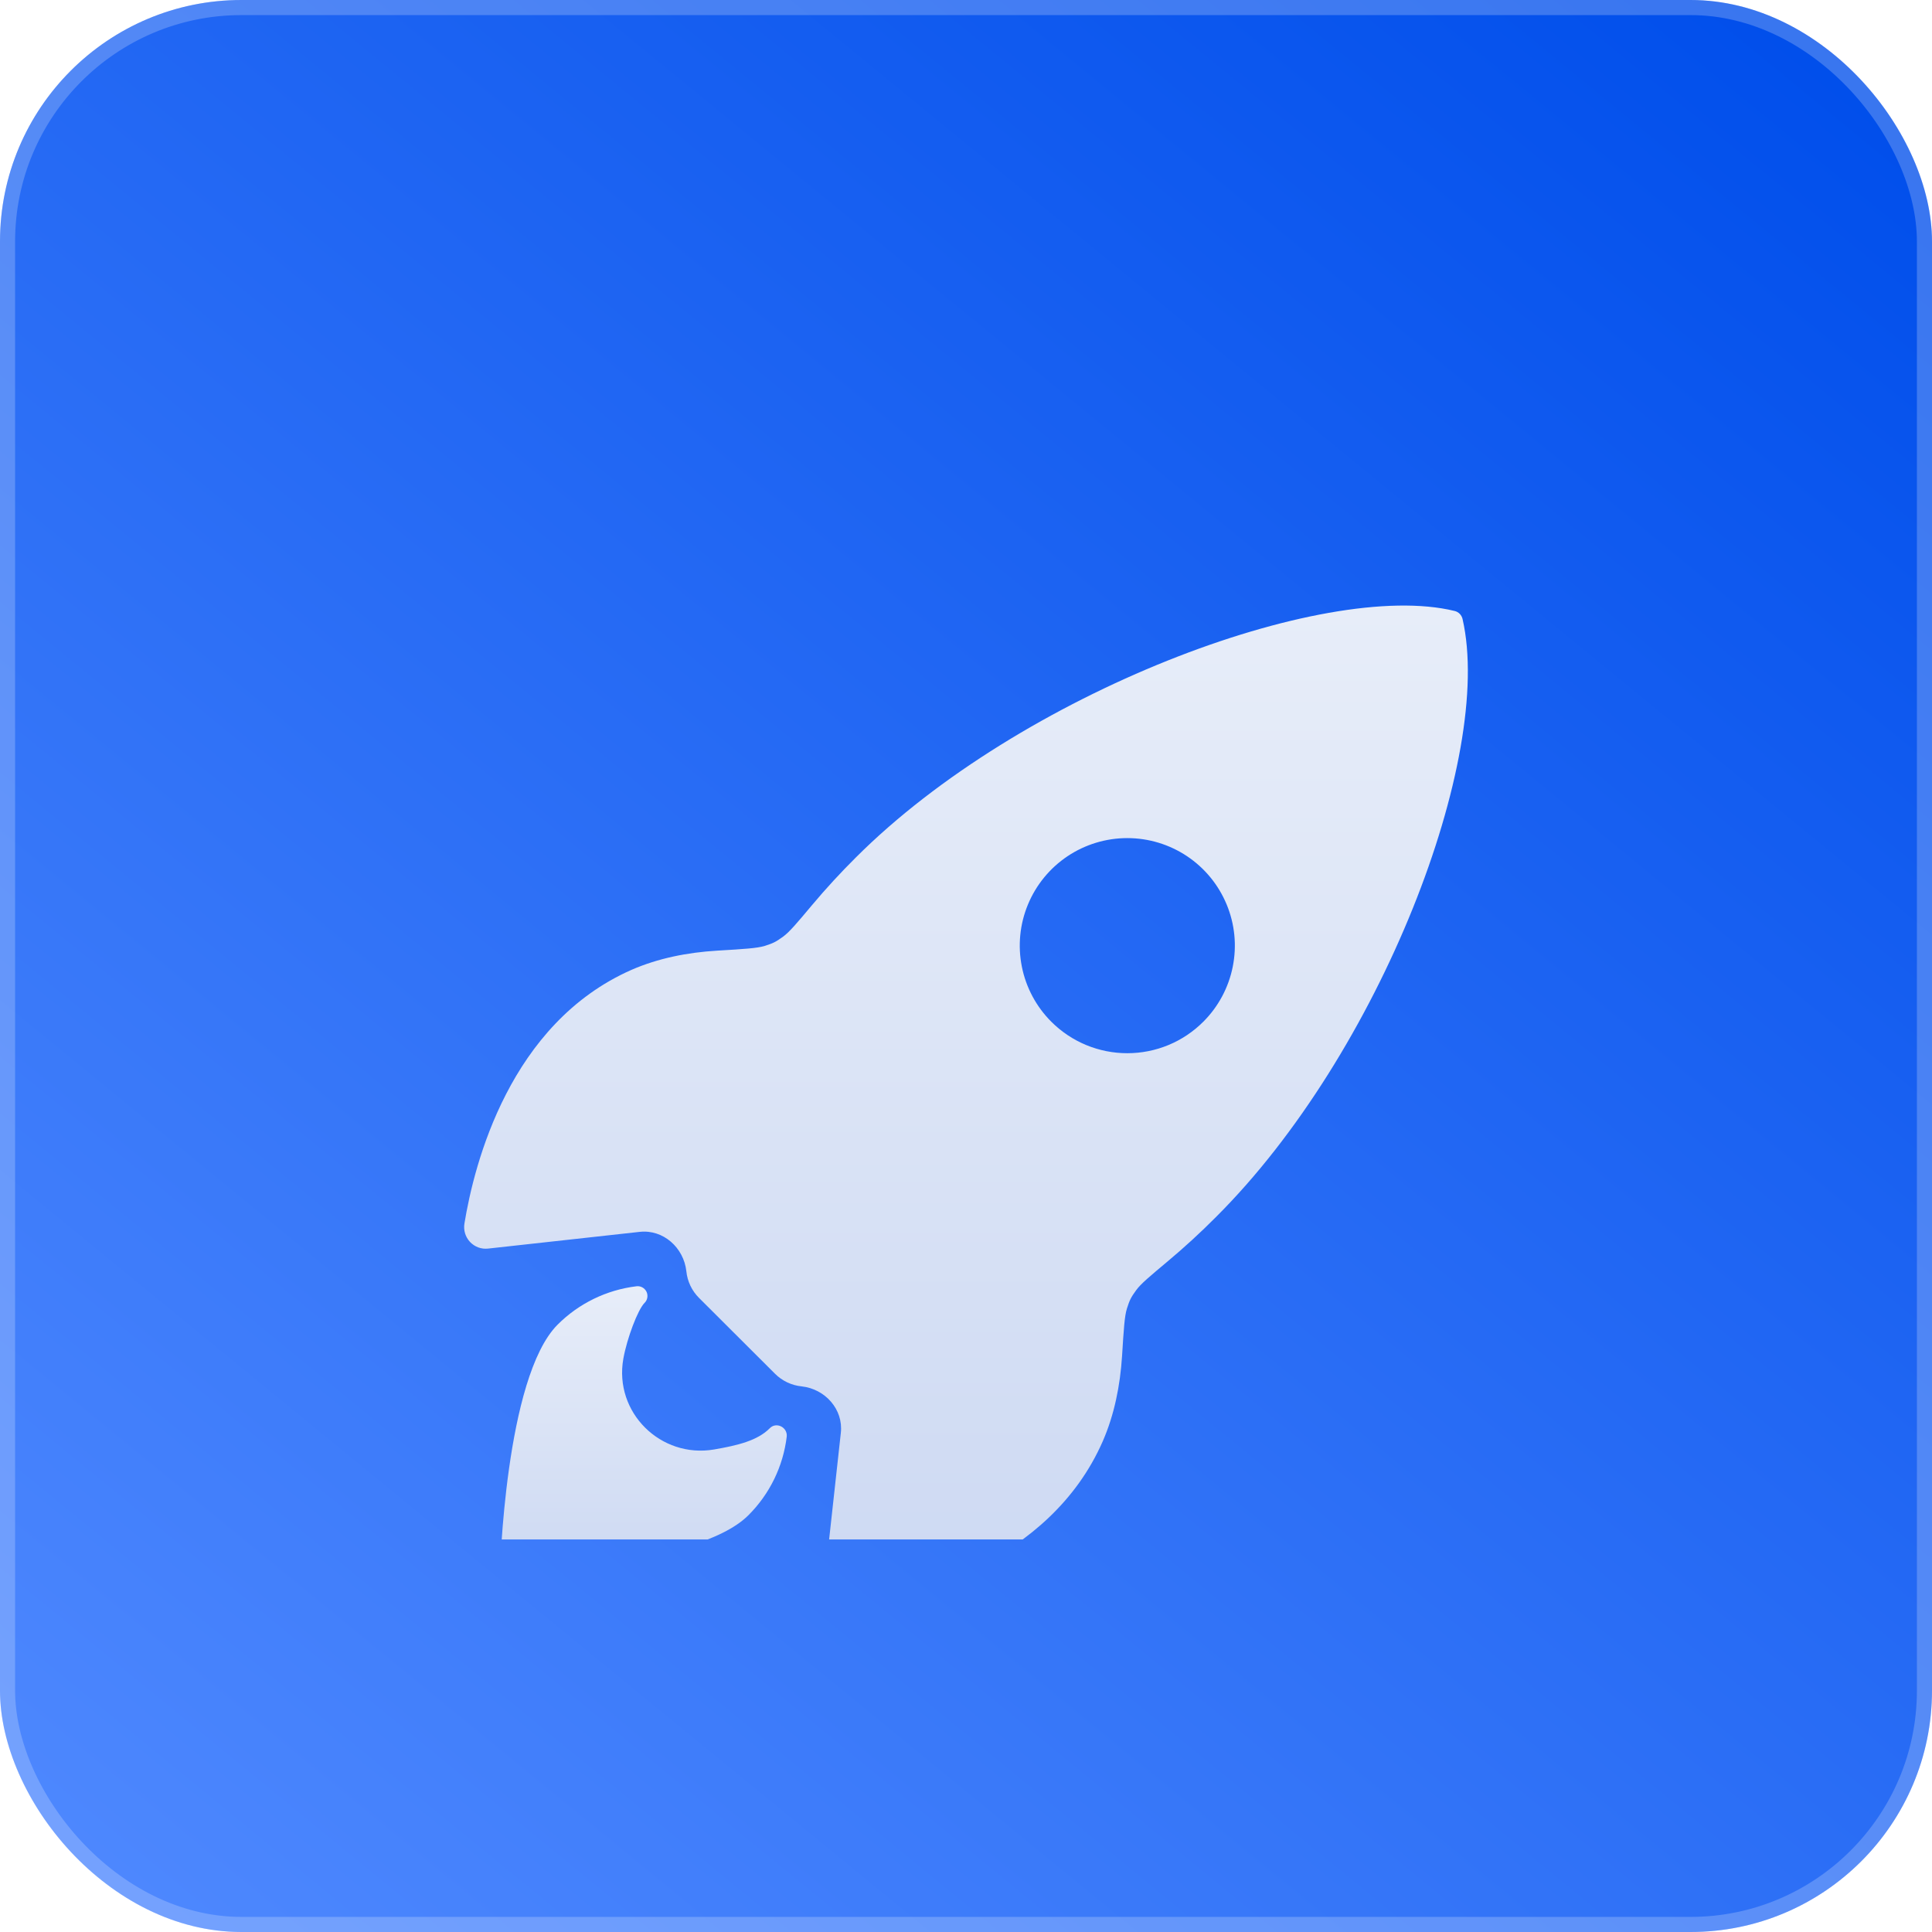 <svg width="64" height="64" viewBox="0 0 64 64" fill="none" xmlns="http://www.w3.org/2000/svg">
<g clip-path="url(#clip0_3611_135788)">
<rect width="64" height="64" rx="8" fill="white"/>
<path d="M0 6.4C0 2.865 2.865 0 6.4 0H57.6C61.135 0 64 2.865 64 6.4V57.6C64 61.135 61.135 64 57.6 64H6.4C2.865 64 0 61.135 0 57.6V6.4Z" fill="url(#paint0_linear_3611_135788)"/>
<g clip-path="url(#clip1_3611_135788)">
<g filter="url(#filter0_ddi_3611_135788)">
<path d="M48.45 15.841C48.436 15.776 48.404 15.715 48.357 15.667C48.311 15.619 48.251 15.585 48.186 15.57C43.839 14.507 33.795 18.294 28.353 23.734C27.844 24.239 27.359 24.767 26.898 25.316C26.401 25.909 26.152 26.205 25.942 26.358C25.703 26.532 25.612 26.577 25.33 26.666C25.082 26.743 24.642 26.77 23.762 26.822C22.761 26.882 21.796 27.077 20.923 27.457C16.887 29.233 15.712 33.868 15.385 35.861C15.367 35.97 15.374 36.082 15.406 36.188C15.438 36.294 15.494 36.391 15.57 36.472C15.646 36.552 15.739 36.614 15.843 36.653C15.947 36.691 16.058 36.704 16.168 36.692L21.192 36.138C21.971 36.052 22.649 36.66 22.736 37.44V37.44C22.769 37.777 22.919 38.092 23.16 38.33L25.669 40.834C25.907 41.074 26.222 41.224 26.559 41.257V41.257C27.335 41.343 27.939 42.018 27.854 42.794L27.302 47.817C27.291 47.927 27.304 48.038 27.343 48.142C27.381 48.246 27.443 48.339 27.523 48.415C27.604 48.491 27.701 48.547 27.807 48.579C27.913 48.611 28.025 48.618 28.134 48.6C30.123 48.281 34.766 47.106 36.532 43.071C36.911 42.2 37.107 41.239 37.17 40.245C37.225 39.365 37.252 38.925 37.331 38.678C37.42 38.397 37.465 38.306 37.639 38.068C37.792 37.858 38.089 37.611 38.681 37.115C39.233 36.653 39.764 36.166 40.271 35.656C45.73 30.224 49.496 20.404 48.45 15.841ZM34.825 29.176C34.327 28.678 33.987 28.043 33.85 27.352C33.712 26.661 33.782 25.945 34.052 25.294C34.322 24.642 34.778 24.086 35.364 23.694C35.95 23.303 36.639 23.094 37.343 23.094C38.048 23.094 38.737 23.303 39.323 23.694C39.909 24.086 40.365 24.642 40.635 25.294C40.905 25.945 40.975 26.661 40.837 27.352C40.7 28.043 40.36 28.678 39.862 29.176C39.531 29.507 39.139 29.77 38.707 29.949C38.275 30.128 37.811 30.22 37.343 30.22C36.876 30.22 36.413 30.128 35.98 29.949C35.548 29.77 35.156 29.507 34.825 29.176Z" fill="url(#paint1_linear_3611_135788)"/>
</g>
<g filter="url(#filter1_ddi_3611_135788)">
<path d="M25.498 42.645C25.092 43.053 24.439 43.212 23.654 43.347C21.89 43.648 20.332 42.123 20.649 40.34C20.77 39.664 21.128 38.716 21.35 38.493C21.399 38.446 21.431 38.384 21.443 38.317C21.454 38.249 21.445 38.18 21.415 38.119C21.384 38.058 21.336 38.008 21.276 37.976C21.216 37.944 21.147 37.931 21.079 37.941C20.093 38.061 19.175 38.508 18.472 39.211C16.727 40.958 16.562 47.438 16.562 47.438C16.562 47.438 23.046 47.273 24.791 45.526C25.496 44.824 25.944 43.905 26.062 42.917C26.09 42.607 25.712 42.422 25.498 42.645Z" fill="url(#paint2_linear_3611_135788)"/>
</g>
</g>
</g>
<rect x="0.25" y="0.25" width="63.5" height="63.5" rx="7.75" stroke="white" stroke-opacity="0.22" stroke-width="0.5"/>
<defs>
<filter id="filter0_ddi_3611_135788" x="13.208" y="15.391" width="37.583" height="37.687" filterUnits="userSpaceOnUse" color-interpolation-filters="sRGB">
<feFlood flood-opacity="0" result="BackgroundImageFix"/>
<feColorMatrix in="SourceAlpha" type="matrix" values="0 0 0 0 0 0 0 0 0 0 0 0 0 0 0 0 0 0 127 0" result="hardAlpha"/>
<feOffset dy="0.957"/>
<feGaussianBlur stdDeviation="0.451"/>
<feColorMatrix type="matrix" values="0 0 0 0 0 0 0 0 0 0.128 0 0 0 0 0.384 0 0 0 0.067 0"/>
<feBlend mode="normal" in2="BackgroundImageFix" result="effect1_dropShadow_3611_135788"/>
<feColorMatrix in="SourceAlpha" type="matrix" values="0 0 0 0 0 0 0 0 0 0 0 0 0 0 0 0 0 0 127 0" result="hardAlpha"/>
<feOffset dy="2.3"/>
<feGaussianBlur stdDeviation="1.083"/>
<feColorMatrix type="matrix" values="0 0 0 0 0 0 0 0 0 0.128 0 0 0 0 0.384 0 0 0 0.097 0"/>
<feBlend mode="normal" in2="effect1_dropShadow_3611_135788" result="effect2_dropShadow_3611_135788"/>
<feBlend mode="normal" in="SourceGraphic" in2="effect2_dropShadow_3611_135788" result="shape"/>
<feColorMatrix in="SourceAlpha" type="matrix" values="0 0 0 0 0 0 0 0 0 0 0 0 0 0 0 0 0 0 127 0" result="hardAlpha"/>
<feOffset dy="1.412"/>
<feGaussianBlur stdDeviation="0.706"/>
<feComposite in2="hardAlpha" operator="arithmetic" k2="-1" k3="1"/>
<feColorMatrix type="matrix" values="0 0 0 0 1 0 0 0 0 1 0 0 0 0 1 0 0 0 0.1 0"/>
<feBlend mode="normal" in2="shape" result="effect3_innerShadow_3611_135788"/>
</filter>
<filter id="filter1_ddi_3611_135788" x="14.396" y="37.938" width="13.835" height="13.967" filterUnits="userSpaceOnUse" color-interpolation-filters="sRGB">
<feFlood flood-opacity="0" result="BackgroundImageFix"/>
<feColorMatrix in="SourceAlpha" type="matrix" values="0 0 0 0 0 0 0 0 0 0 0 0 0 0 0 0 0 0 127 0" result="hardAlpha"/>
<feOffset dy="0.957"/>
<feGaussianBlur stdDeviation="0.451"/>
<feColorMatrix type="matrix" values="0 0 0 0 0 0 0 0 0 0.128 0 0 0 0 0.384 0 0 0 0.067 0"/>
<feBlend mode="normal" in2="BackgroundImageFix" result="effect1_dropShadow_3611_135788"/>
<feColorMatrix in="SourceAlpha" type="matrix" values="0 0 0 0 0 0 0 0 0 0 0 0 0 0 0 0 0 0 127 0" result="hardAlpha"/>
<feOffset dy="2.3"/>
<feGaussianBlur stdDeviation="1.083"/>
<feColorMatrix type="matrix" values="0 0 0 0 0 0 0 0 0 0.128 0 0 0 0 0.384 0 0 0 0.097 0"/>
<feBlend mode="normal" in2="effect1_dropShadow_3611_135788" result="effect2_dropShadow_3611_135788"/>
<feBlend mode="normal" in="SourceGraphic" in2="effect2_dropShadow_3611_135788" result="shape"/>
<feColorMatrix in="SourceAlpha" type="matrix" values="0 0 0 0 0 0 0 0 0 0 0 0 0 0 0 0 0 0 127 0" result="hardAlpha"/>
<feOffset dy="1.412"/>
<feGaussianBlur stdDeviation="0.706"/>
<feComposite in2="hardAlpha" operator="arithmetic" k2="-1" k3="1"/>
<feColorMatrix type="matrix" values="0 0 0 0 1 0 0 0 0 1 0 0 0 0 1 0 0 0 0.1 0"/>
<feBlend mode="normal" in2="shape" result="effect3_innerShadow_3611_135788"/>
</filter>
<linearGradient id="paint0_linear_3611_135788" x1="59.52" y1="1.47461e-06" x2="3.242" y2="68.709" gradientUnits="userSpaceOnUse">
<stop stop-color="#004EEB"/>
<stop offset="1" stop-color="#528BFF"/>
</linearGradient>
<linearGradient id="paint1_linear_3611_135788" x1="32" y1="15.391" x2="32" y2="48.61" gradientUnits="userSpaceOnUse">
<stop stop-color="#E7EDF9"/>
<stop offset="1" stop-color="#CDD9F2"/>
</linearGradient>
<linearGradient id="paint2_linear_3611_135788" x1="21.313" y1="37.938" x2="21.313" y2="47.438" gradientUnits="userSpaceOnUse">
<stop stop-color="#E7EDF9"/>
<stop offset="1" stop-color="#CDD9F2"/>
</linearGradient>
<clipPath id="clip0_3611_135788">
<rect width="64" height="64" rx="8" fill="white"/>
</clipPath>
<clipPath id="clip1_3611_135788">
<rect width="38" height="38" fill="white" transform="translate(13 13)"/>
</clipPath>
</defs>
</svg>
